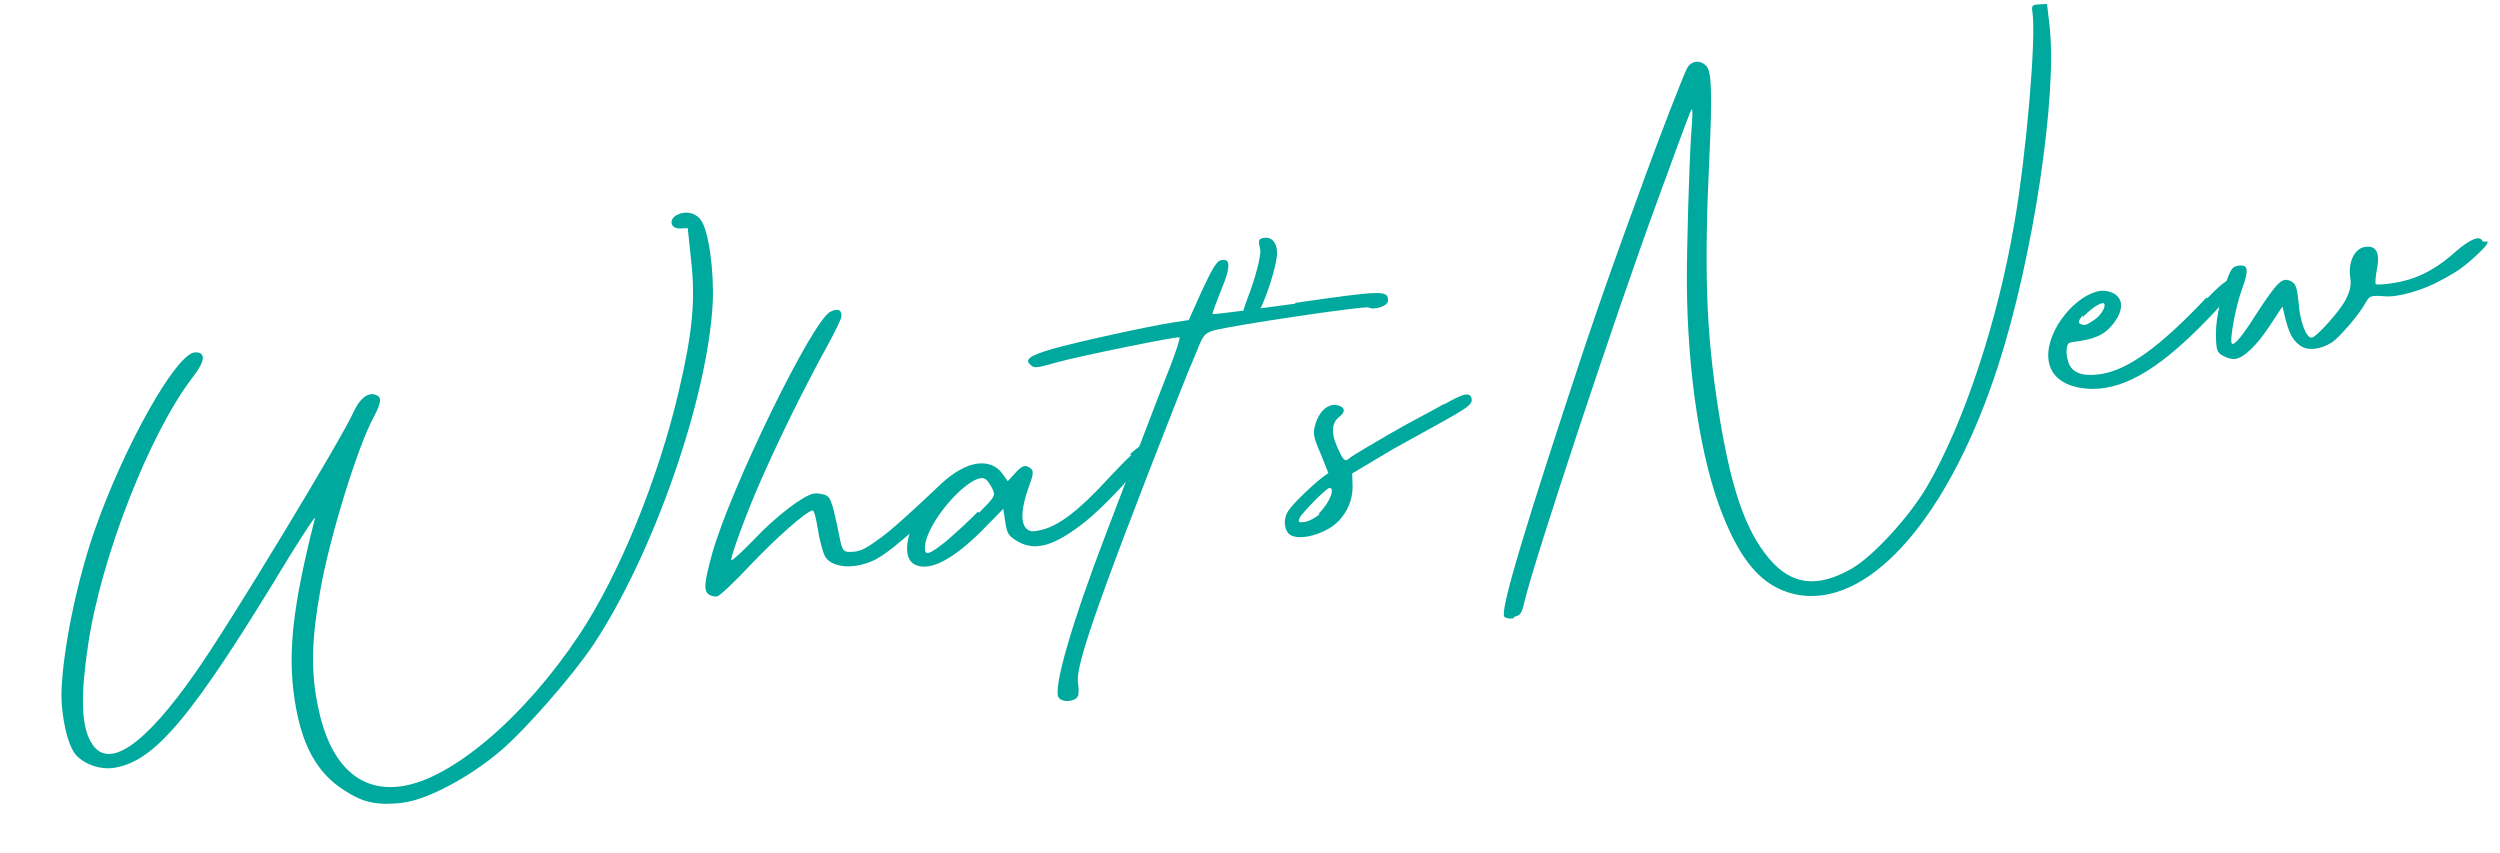<svg width="829" height="283" viewBox="0 0 829 283" fill="none" xmlns="http://www.w3.org/2000/svg">
<path d="M823.277 80.102L824.859 80.122C825.234 80.854 822.724 83.344 819.482 86.211C815.548 89.709 812.623 91.212 809.223 93.05C803.154 96.351 795.089 98.644 790.819 98.249C786.035 97.933 785.778 97.972 784.335 100.562C782.28 104.298 775.816 111.869 773.187 113.588C769.352 116.02 764.944 116.435 762.532 114.438C760.16 112.699 759.033 110.505 757.649 104.93L756.878 101.629L752.609 108.073C748.339 114.518 744.227 118.57 741.143 119.044C740.116 119.202 738.455 118.669 737.309 118.056C735.312 117.048 734.937 116.316 734.818 112.126C734.581 107.164 735.866 100.127 738.435 92.892C739.72 89.275 740.373 88.385 742.171 88.108C745.512 87.594 745.789 89.393 743.575 95.521C741.321 101.392 739.206 113.292 740.096 113.944C740.985 114.597 743.634 111.295 748.082 104.298C755.534 92.892 756.918 91.627 760.1 93.505C761.247 94.118 761.741 95.62 762.235 100.542C762.67 106.788 764.825 112.244 766.624 111.968C768.166 111.73 775.578 103.487 777.634 99.751C779.255 96.608 779.749 94.691 779.354 92.121C778.603 87.239 780.54 82.731 783.841 81.961C787.913 81.071 789.376 83.74 788.15 89.452C787.735 91.884 787.538 94.019 787.834 94.236C788.131 94.454 790.74 94.315 793.567 93.88C799.991 92.892 806.692 90.283 814.085 83.621C819.185 79.154 822.407 77.869 823.277 80.102Z" fill="#00A99D"/>
<path d="M731.686 98.66L731.983 98.878C740.127 90.259 741.471 92.157 741.451 93.738C741.57 94.509 739.474 97.988 734.276 103.523C717.552 121.353 705.316 129.023 693.733 128.964C684.758 128.766 679.421 124.852 679.203 118.309C678.848 109.157 688.395 97.692 696.362 96.466C697.39 96.308 698.457 96.407 699.564 96.763C704.249 98.146 704.703 102.811 700.236 107.971C697.805 110.975 694.8 111.964 691.756 112.695C686.656 113.743 686.023 113.051 685.489 114.711C685.134 115.818 685.193 117.914 685.687 119.416C686.577 123.488 690.234 125.03 696.658 124.042C705.652 122.658 716.307 114.968 731.686 98.66ZM690.609 105.243L690.748 104.432C689.186 106.251 689.048 107.061 689.898 107.457C691.558 107.99 691.558 107.99 694.662 105.935C697.034 104.254 698.655 101.111 697.508 100.499C697.508 100.499 697.251 100.538 696.994 100.578C695.709 100.775 692.863 102.792 690.609 105.243Z" fill="#00A99D"/>
<path d="M502.231 204.466L501.796 205.059C500.511 205.256 499.147 204.94 498.811 204.466C497.427 202.311 505.414 175.566 525.537 114.86C531.131 98.216 536.27 83.746 545.166 59.491C549.772 46.682 558.43 24.305 559.477 22.566C560.92 19.976 564.044 19.759 565.981 22.091C567.582 23.949 567.78 32.074 566.851 51.683C565.052 89.577 565.744 109.463 569.618 134.647C573.69 161.116 578.553 175.625 586.598 185.173C594.011 194.028 602.59 195.076 613.956 188.592C620.974 184.619 633.151 171.434 639.18 161.037C651.238 140.241 662.387 106.696 667.922 74.277C671.974 51.031 675.236 12.385 673.97 4.162C673.615 1.849 673.832 1.553 676.184 1.454L678.794 1.316L679.604 8.294C682.352 31.283 674.148 85.683 662.545 121.403C646.672 170.406 621.033 200.394 597.431 197.448C585.867 195.807 578.098 188.059 571.219 170.703C563.965 152.616 559.537 123.834 559.359 93.61C559.339 81.512 560.09 55.617 560.782 44.725C561.138 40.198 561.355 36.482 561.059 36.264C560.762 36.047 559.655 39.111 549.653 66.43C536.29 102.683 508.616 186.121 505.453 199.761C504.682 203.299 504.03 204.189 502.231 204.466Z" fill="#00A99D"/>
<path d="M479.034 133.848L478.817 134.144C485.578 130.211 487.633 129.894 488.029 132.464C488.226 133.749 486.843 135.014 481.762 137.9C478.145 140.035 469.882 144.463 462.133 148.812L448.395 156.976L448.514 161.166C448.612 166.939 445.509 172.414 440.686 175.261C436.337 177.771 431.237 178.819 428.43 177.672C425.919 176.743 425.247 172.375 427.165 169.449C428.647 167.116 434.834 161.166 438.59 158.221L440.488 156.877L437.918 150.433C435.467 144.759 435.309 143.732 436.159 140.707C437.187 137.129 439.44 134.678 441.753 134.322C442.267 134.243 442.781 134.164 443.334 134.342C446.062 134.975 446.3 136.516 444.184 138.157C441.595 140.134 441.298 143.336 443.334 148.021C445.371 152.706 446.003 153.398 447.604 151.836C448.296 151.204 454.325 147.645 461.086 143.712C467.846 139.778 475.417 135.983 479.034 133.848ZM437.582 170.477L437.286 170.259C440.745 167.097 443.038 161.483 440.725 161.839C439.697 161.997 431.731 170.062 430.94 171.762C430.367 173.165 430.664 173.383 432.719 173.066C434.004 172.869 436.198 171.742 437.582 170.477Z" fill="#00A99D"/>
<path d="M419.134 78.88C422.218 78.406 423.977 81.292 423.325 85.601C422.574 90.978 418.541 102.384 416.94 103.945C415.813 105.171 415.299 105.25 413.639 104.716C411.939 103.926 411.899 103.669 413.58 99.201C416.406 91.927 418.383 84.257 417.849 82.498C417.158 79.71 417.335 79.157 419.134 78.88Z" fill="#00A99D"/>
<path d="M429.651 100.675L429.355 100.457C458.69 96.207 460.271 96.227 460.271 99.647C460.291 101.485 455.784 102.968 453.787 101.96C452.641 101.347 408.401 107.89 402.352 109.61C399.348 110.598 398.913 111.191 396.837 116.509C395.473 119.612 392.607 126.629 390.532 131.947C361.216 206.431 356.709 221.592 357.461 226.475C357.737 228.274 357.797 230.369 357.362 230.962C356.314 232.701 352.42 233.038 351.115 231.397C348.882 228.847 355.622 205.976 366.89 176.621C371.001 165.729 376.655 151.181 379.264 144.203C381.873 137.225 385.847 127.143 387.922 121.826C389.998 116.509 391.421 112.081 391.125 111.863C390.532 111.428 358.133 117.991 349.811 120.324C343.762 122.043 342.991 122.162 341.765 121.035C339.65 119.256 341.291 117.952 348.842 115.738C356.65 113.484 380.826 108.186 389.049 106.921L394.189 106.131L398.498 96.524C401.661 89.724 403.321 86.838 404.566 86.383C408.085 85.316 408.263 88.182 405.001 96.049C403.282 100.26 401.997 103.877 402.036 104.134C402.076 104.391 414.45 102.75 429.651 100.675Z" fill="#00A99D"/>
<path d="M375.19 150.88L374.637 150.702C379.005 146.61 380.33 146.669 380.765 149.496C380.844 150.01 380.013 151.453 378.491 153.529C374.143 159.459 365.524 168.414 359.91 172.96C349.591 181.124 343.286 182.883 337.513 179.562C334.331 177.685 333.955 176.953 333.362 173.099L332.69 168.73L327.234 174.304C316.797 185.117 308.791 189.505 303.731 187.39C296.713 184.524 303.039 167.504 314.524 158.372C317.805 155.762 320.988 154.221 323.815 153.786C327.412 153.232 330.476 154.339 332.493 157.186L334.173 159.558L336.426 157.107C338.897 154.359 339.886 153.944 341.665 155.249C342.851 156.118 342.752 157.186 341.072 161.653C338.68 168.335 338.363 173.118 340.261 175.194C341.487 176.321 342.297 176.459 345.341 175.728C351.173 174.304 357.775 169.343 368.133 158.016C371.079 154.932 373.332 152.481 375.19 150.88ZM324.17 169.778L324.724 169.956C329.962 164.678 330.18 164.381 329.013 161.93C328.262 160.467 327.254 159.044 326.701 158.866C326.404 158.649 325.851 158.471 325.337 158.55C319.644 159.162 307.368 173.415 306.716 181.144C306.459 184.603 307.961 184.109 314.05 179.226C316.6 176.993 321.225 172.861 324.17 169.778Z" fill="#00A99D"/>
<path d="M318.24 158.059L318.458 157.763C318.794 158.237 317.746 159.977 316.006 162.349C310.274 169.544 296.694 182.156 290.368 185.497C283.785 188.877 276.096 188.481 273.665 184.647C272.953 183.441 271.806 179.408 271.253 175.811C270.699 172.213 269.968 169.169 269.454 169.248C267.398 169.564 257.89 177.866 249.054 187.118C243.638 192.949 238.577 197.673 237.806 197.792C237.035 197.911 235.672 197.594 235.079 197.159C233.299 195.855 233.458 193.463 236.146 183.579C242.274 161.855 269.474 106.111 275.365 103.363C277.559 102.236 279.18 102.513 279.022 104.905C279.101 105.419 277.124 109.669 273.625 115.994C266.232 129.495 258.424 145.428 252.573 158.692C247.868 169.149 241.938 185.319 242.531 185.754C242.827 185.971 246.287 182.808 250.141 178.795C257.376 171.106 266.568 164.168 269.909 163.654C270.937 163.495 272.558 163.772 273.665 164.128C275.365 164.919 275.819 166.164 277.559 174.051L278.646 179.408C279.496 183.223 280.267 183.105 282.876 182.966C285.485 182.828 287.423 181.741 292.384 178.084C298.295 173.755 311.322 160.965 313.437 159.325C315.769 157.387 317.232 156.636 318.24 158.059Z" fill="#00A99D"/>
<path d="M127.739 266.551C122.184 266.354 119.12 265.247 114.159 262.064C105.125 256.351 100.025 247.14 97.732 232.235C95.281 216.303 97.099 200.765 104.473 171.747C104.611 170.936 100.776 176.788 95.716 184.932C63.633 238.007 51.397 252.517 37.777 254.612C33.409 255.284 28.427 253.683 25.304 250.481C22.477 247.496 20.125 237.335 20.402 228.875C20.955 215.374 25.106 194.479 30.878 177.282C40.683 148.678 58.434 117.011 64.72 116.833C68.397 116.793 68.061 119.739 63.89 125.115C49.638 143.618 33.389 185.05 29.178 214.108C26.707 230.535 26.925 240.498 30.147 246.053C35.583 255.739 47.74 247.555 64.977 222.806C76.205 206.874 113.526 145.1 117.223 136.64C119.199 132.39 121.749 130.156 124.22 130.828C126.691 131.5 126.671 133.082 123.825 138.518C118.488 148.283 109.217 178.646 106.271 195.408C103.286 211.914 103.069 222.47 105.323 233.698C109.138 253.367 119.021 262.894 133.412 260.681C150.116 258.111 174.054 237.592 192.003 210.629C205.247 190.704 218.254 158.977 225.074 129.781C229.679 110.132 230.668 99.457 229.166 86.272L228.059 75.657L225.706 75.756C222.583 75.974 221.634 73.226 224.006 71.546C226.892 69.786 230.391 70.3 232.368 72.89C235.017 76.428 236.816 89.831 236.341 100.426C234.661 132.251 216.574 183.963 196.707 213.851C190.085 223.814 174.212 242.04 165.831 249.117C155.591 257.794 141.734 265.187 133.471 266.196C132.186 266.393 129.577 266.532 127.739 266.551Z" fill="#00A99D"/>
</svg>
